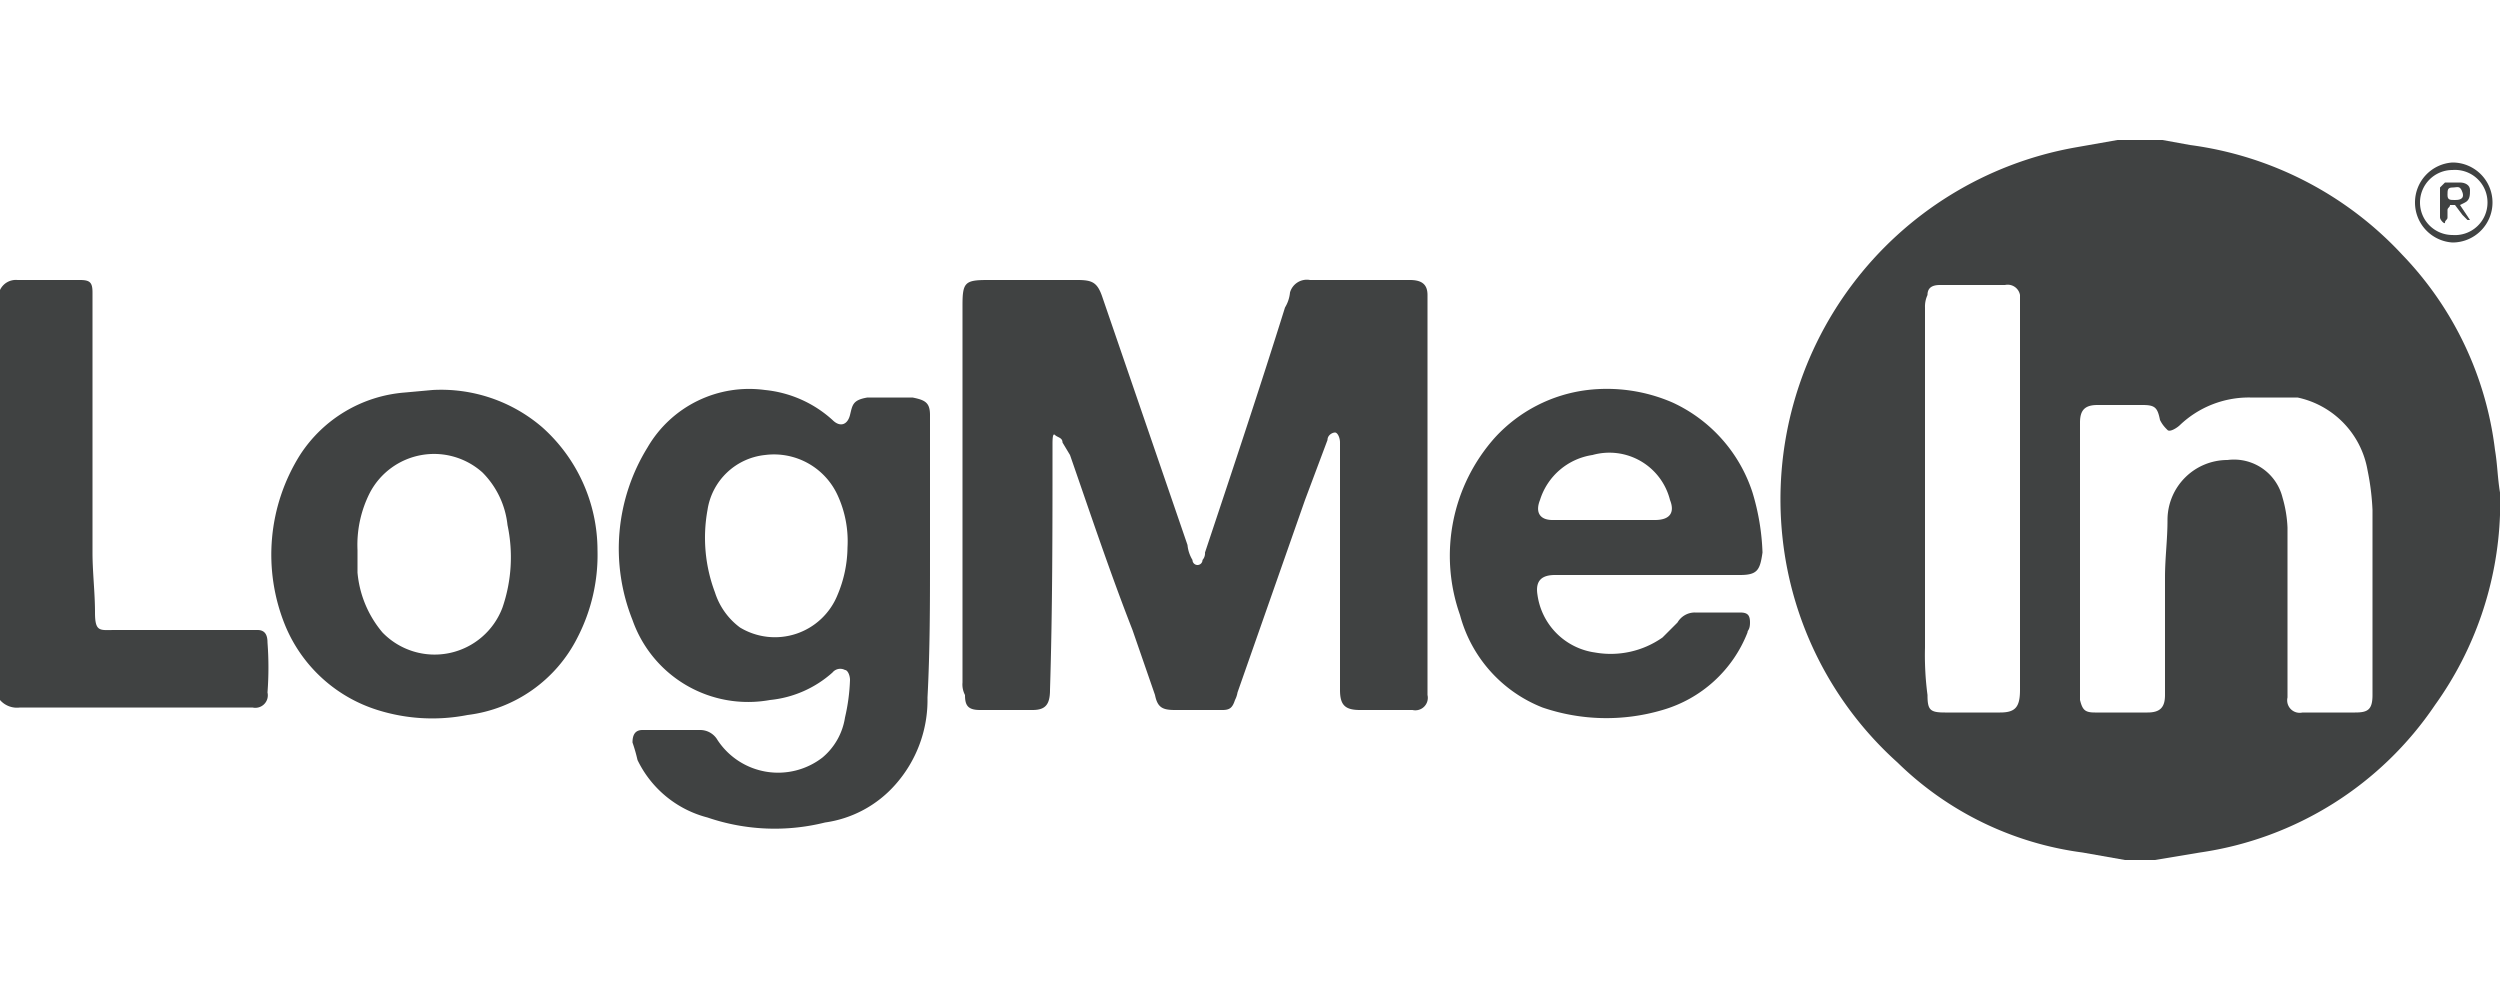 <svg data-name="Layer 1" xmlns="http://www.w3.org/2000/svg" viewBox="0 0 100 40"><path d="M85 34.4l-1.7-.3a13 13 0 0 1-7.4-3.6 14.1 14.1 0 0 1-4.6-9A14.3 14.3 0 0 1 83 5.9l1.7-.3h1.8l1.1.2a14.1 14.1 0 0 1 8.5 4.4 13.6 13.6 0 0 1 3.7 7.8c.1.6.1 1.1.2 1.7v.9a13.9 13.9 0 0 1-2.6 7.6 13.7 13.7 0 0 1-9.4 5.9l-1.8.3zm-1.8-12.1V28c.1.4.2.5.6.5h2.1c.5 0 .7-.2.7-.7v-4.7c0-.8.1-1.5.1-2.3a2.4 2.4 0 0 1 2.4-2.4 2 2 0 0 1 2.2 1.5 5 5 0 0 1 .2 1.2v6.8a.5.5 0 0 0 .6.6h2.1c.5 0 .7-.1.7-.7v-7.4a10 10 0 0 0-.2-1.6 3.6 3.6 0 0 0-2.8-2.9H90a4 4 0 0 0-2.8 1.1c-.1.1-.4.3-.5.2s-.2-.2-.3-.4c-.1-.5-.2-.6-.7-.6h-1.8c-.5 0-.7.2-.7.7zM77 19.9v6a12.1 12.1 0 0 0 .1 1.9c0 .6.1.7.7.7H80c.6 0 .8-.2.8-.9V11.8a.5.5 0 0 0-.6-.4h-2.6c-.3 0-.5.1-.5.4a1.1 1.1 0 0 0-.1.5zM0 11.6a.7.7 0 0 1 .7-.4h2.5c.4 0 .5.1.5.5v10.4c0 .8.1 1.6.1 2.4s.2.7.8.7h5.7c.3 0 .4.2.4.5a13.4 13.4 0 0 1 0 2 .5.5 0 0 1-.6.6H.8A.9.9 0 0 1 0 28zM57.1 19.8v8a.5.5 0 0 1-.6.6h-2.1c-.6 0-.8-.2-.8-.8v-9.9c0-.2-.1-.4-.2-.4s-.3.1-.3.3l-.9 2.4-2.7 7.7a1 1 0 0 1-.1.3c-.1.3-.2.4-.5.4H47c-.5 0-.7-.1-.8-.6l-.9-2.6c-.9-2.3-1.7-4.7-2.5-7l-.3-.5c0-.2-.2-.2-.3-.3s-.1.2-.1.4v.1c0 3.3 0 6.5-.1 9.7 0 .6-.2.8-.7.8h-2.1c-.5 0-.6-.2-.6-.6a.9.9 0 0 1-.1-.5V12.2c0-.9.1-1 1-1h3.6c.6 0 .8.1 1 .7l3.4 9.9a1.4 1.4 0 0 0 .2.6.2.2 0 0 0 .4 0 .4.4 0 0 0 .1-.3c1.1-3.3 2.2-6.6 3.2-9.8a1.4 1.4 0 0 0 .2-.6.7.7 0 0 1 .8-.5h4c.5 0 .7.2.7.6v8zM37.2 22.3c0 1.8 0 3.7-.1 5.6a5.1 5.1 0 0 1-1.3 3.5 4.6 4.6 0 0 1-2.8 1.5 8.3 8.3 0 0 1-4.7-.2 4.3 4.3 0 0 1-2.8-2.3 6.4 6.4 0 0 0-.2-.7c0-.3.1-.5.4-.5H28a.8.8 0 0 1 .7.4 2.9 2.9 0 0 0 4.2.7 2.6 2.6 0 0 0 .9-1.6 7.7 7.7 0 0 0 .2-1.5c0-.2-.1-.4-.2-.4a.4.4 0 0 0-.5.1 4.4 4.4 0 0 1-2.5 1.1 4.9 4.9 0 0 1-5.5-3.2 7.7 7.7 0 0 1 .6-6.9 4.7 4.7 0 0 1 4.7-2.3 4.7 4.7 0 0 1 2.7 1.2c.3.3.6.2.7-.2s.1-.6.7-.7h1.8c.5.1.7.2.7.7v5.7zm-3.3-.4a4.4 4.4 0 0 0-.4-2.1 2.8 2.8 0 0 0-2.9-1.6 2.6 2.6 0 0 0-2.3 2.2 6.2 6.2 0 0 0 .3 3.3 2.8 2.8 0 0 0 1 1.4 2.7 2.7 0 0 0 3.9-1.3 5 5 0 0 0 .4-1.9zM65.8 23h-3.6c-.5 0-.8.2-.7.8a2.7 2.7 0 0 0 2.3 2.3 3.6 3.6 0 0 0 2.7-.6l.6-.6a.8.8 0 0 1 .7-.4h1.8c.3 0 .4.1.4.4s-.1.3-.1.4a5.2 5.2 0 0 1-3.4 3.1 7.9 7.9 0 0 1-4.8-.1 5.5 5.5 0 0 1-3.3-3.7 7.1 7.1 0 0 1 1.4-7.1 6 6 0 0 1 3.7-1.9 6.6 6.6 0 0 1 3.4.5 6 6 0 0 1 3.2 3.6 9.3 9.3 0 0 1 .4 2.4c-.1.7-.2.9-.9.9h-3.8zm-1.5-2.2h1.9c.6 0 .8-.3.6-.8a2.5 2.5 0 0 0-3.1-1.8 2.6 2.6 0 0 0-2.1 1.8c-.2.5 0 .8.5.8zM17.3 15.6a6.2 6.2 0 0 1 4.4 1.5 6.6 6.6 0 0 1 2.2 4.9 7.2 7.2 0 0 1-.8 3.5 5.7 5.7 0 0 1-4.4 3.1 7.3 7.3 0 0 1-3.6-.2 5.9 5.9 0 0 1-3.7-3.4 7.5 7.5 0 0 1 .6-6.8 5.5 5.5 0 0 1 4.2-2.5zm-3 6.4v.9a4.3 4.3 0 0 0 1 2.4 2.9 2.9 0 0 0 4.8-1 6.2 6.2 0 0 0 .2-3.3 3.5 3.5 0 0 0-1-2.1 2.9 2.9 0 0 0-4.5.8 4.6 4.6 0 0 0-.5 2.3zM99.7 8.1a1.6 1.6 0 0 1-1.6 1.6 1.6 1.6 0 0 1-1.5-1.6 1.6 1.6 0 0 1 1.5-1.6 1.6 1.6 0 0 1 1.6 1.6zm-.2 0a1.3 1.3 0 0 0-1.4-1.3 1.3 1.3 0 0 0-1.3 1.3 1.3 1.3 0 0 0 1.3 1.3 1.3 1.3 0 0 0 1.4-1.3z" fill="#404242"/><path d="M98.4 8.2l.4.6h-.1l-.2-.2-.3-.4H98c0 .1-.1.1-.1.2v.3c0 .1-.1.1-.1.2s-.2-.1-.2-.2V7.5l.2-.2h.6c.2 0 .4.1.4.3s0 .4-.2.5zm-.2-.2c.1 0 .4 0 .3-.3s-.2-.2-.4-.2-.2.1-.2.3.1.2.3.2z" fill="#404242"/></svg>